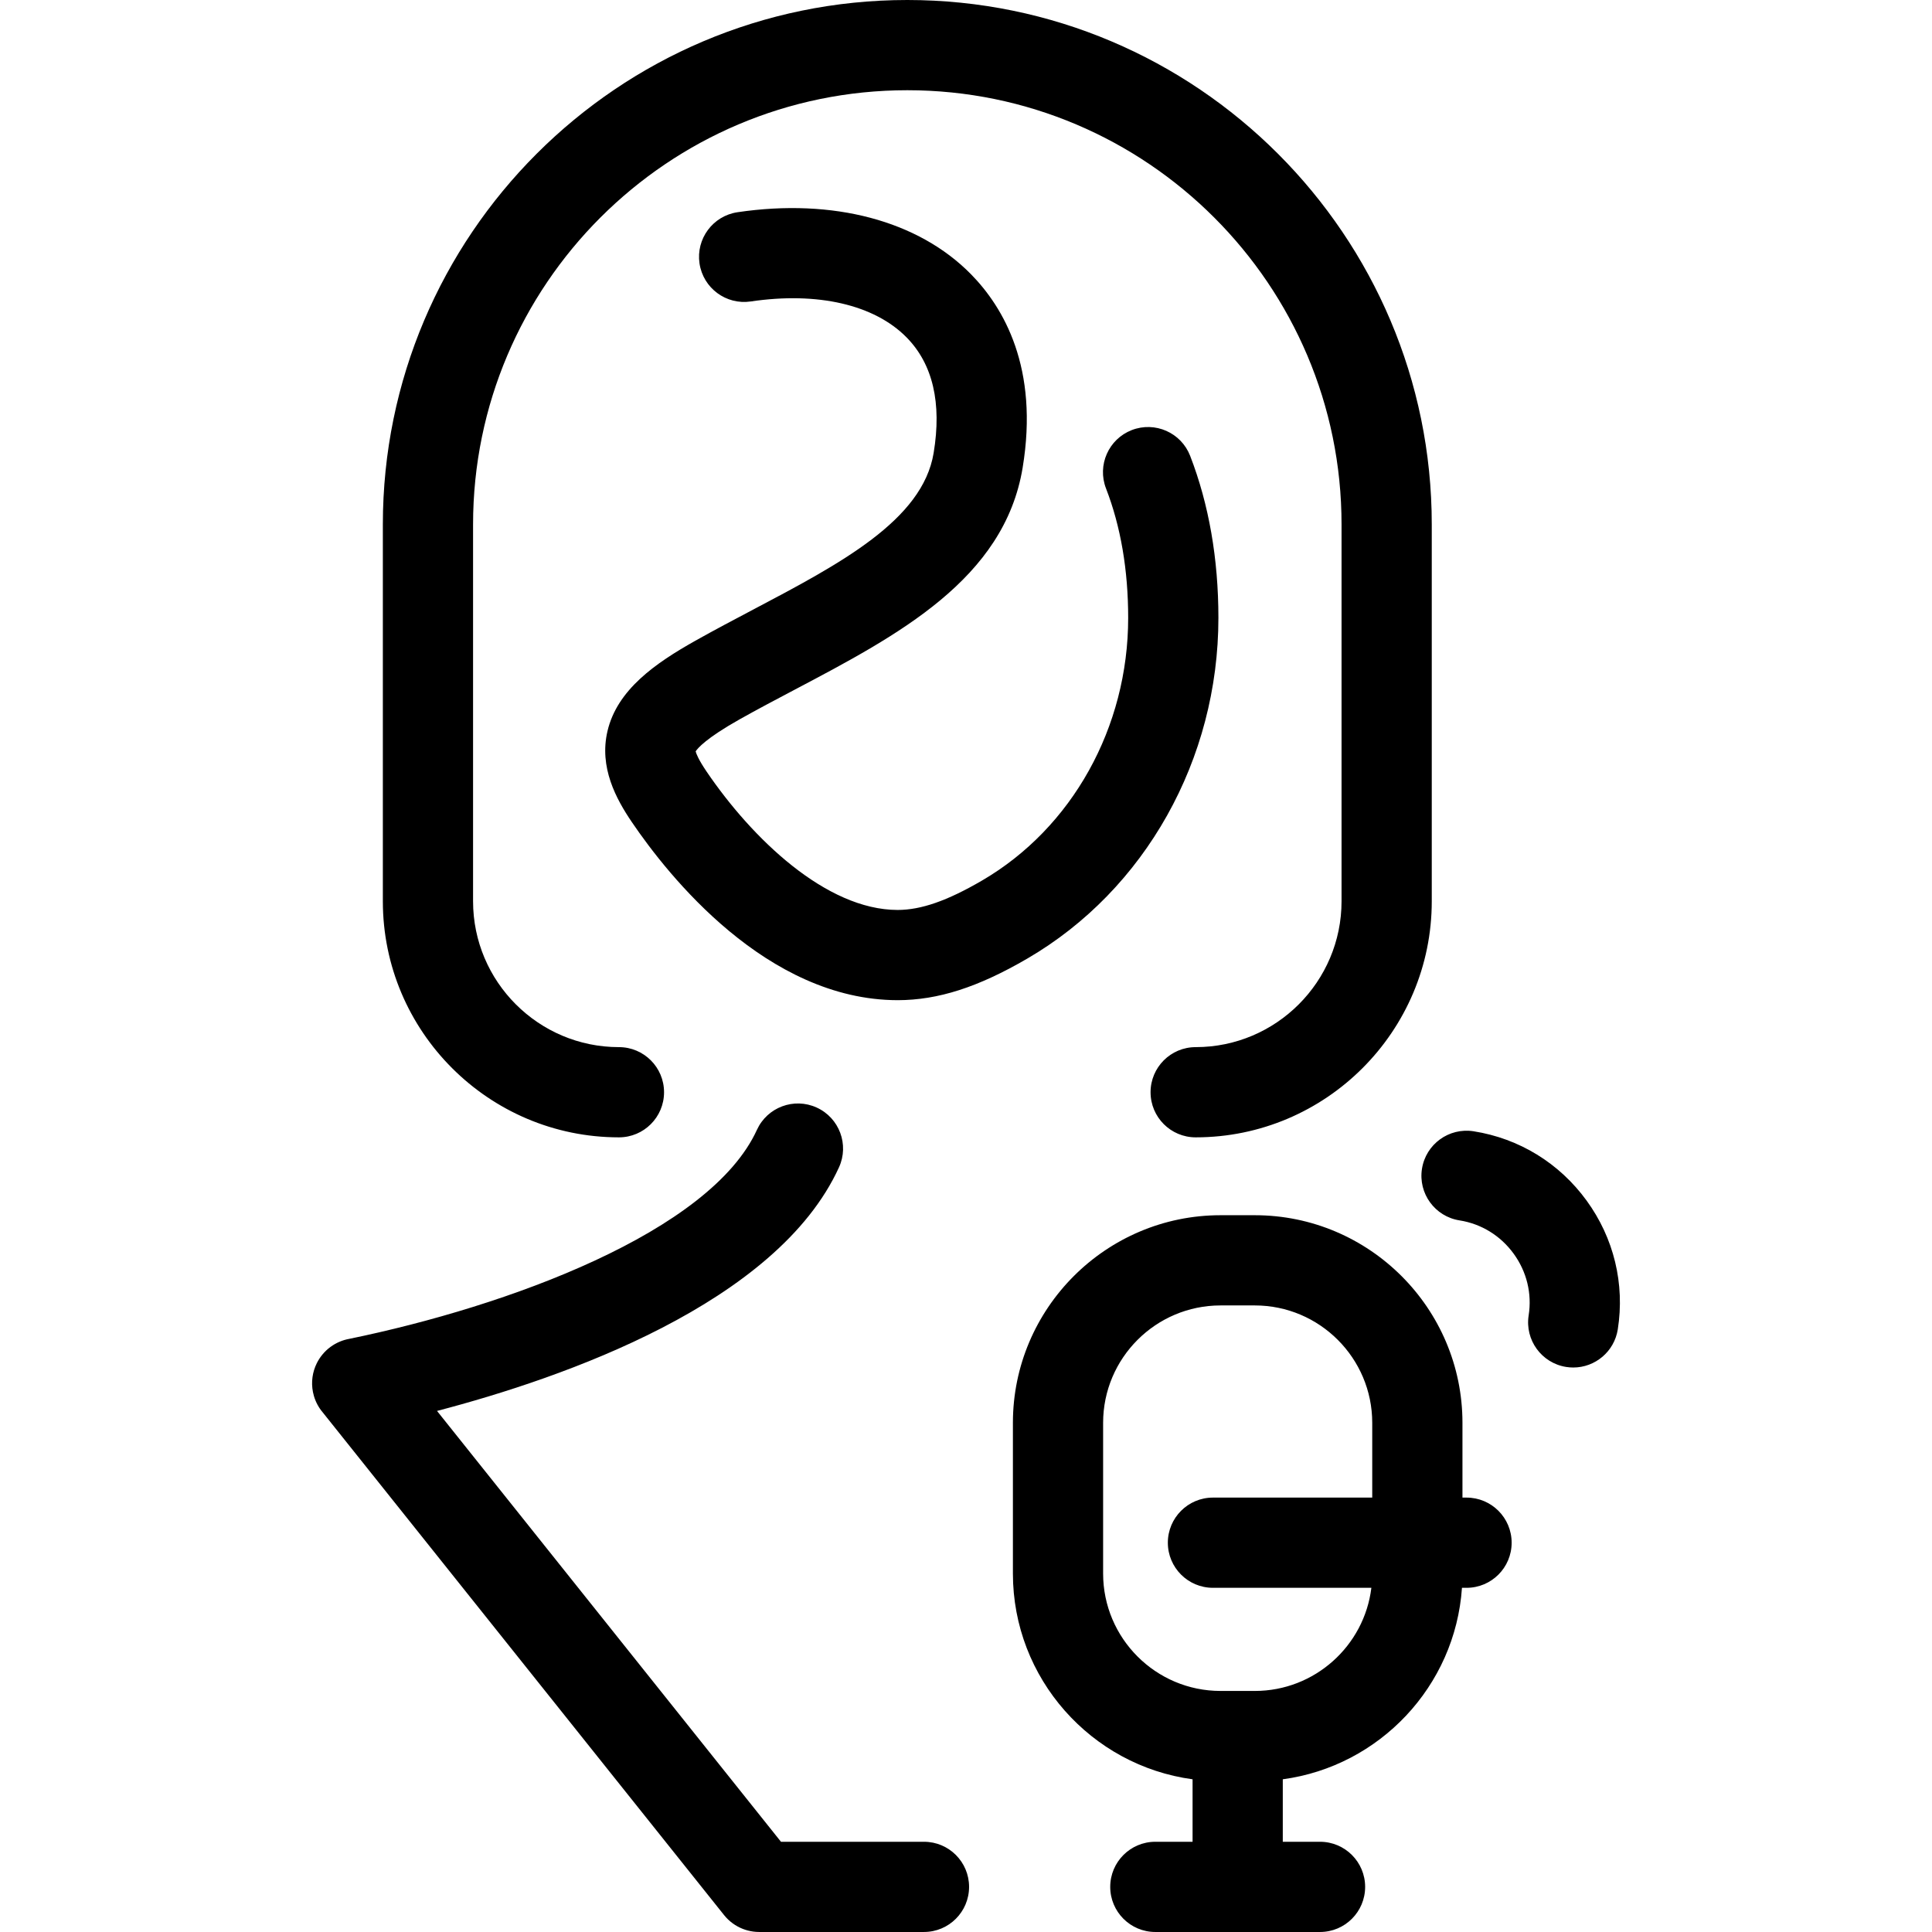 <?xml version="1.0" encoding="iso-8859-1"?>
<!-- Uploaded to: SVG Repo, www.svgrepo.com, Generator: SVG Repo Mixer Tools -->
<!DOCTYPE svg PUBLIC "-//W3C//DTD SVG 1.1//EN" "http://www.w3.org/Graphics/SVG/1.1/DTD/svg11.dtd">
<svg fill="#000000" height="800px" width="800px" version="1.1" id="Capa_1" xmlns="http://www.w3.org/2000/svg" xmlns:xlink="http://www.w3.org/1999/xlink" 
	 viewBox="0 0 385.459 385.459" xml:space="preserve">
<path d="M76.383,179.811v-75.176C76.383,46.939,123.323,0,181.02,0c57.696,0,104.636,46.939,104.636,104.635v75.176
	c0,25.974-21.131,47.104-47.104,47.104c-4.971,0-9-4.029-9-9s4.029-9,9-9c16.048,0,29.104-13.057,29.104-29.104v-75.176
	c0-47.771-38.864-86.635-86.634-86.635c-47.772,0-86.639,38.864-86.639,86.635v75.176c0,16.048,13.057,29.104,29.104,29.104
	c4.971,0,9,4.029,9,9s-4.029,9-9,9C97.514,226.915,76.383,205.784,76.383,179.811z M150.236,121.637
	c-3.791,1.999-7.711,4.065-11.51,6.201c-7.951,4.47-15.577,9.746-17.523,18.019c-1.705,7.251,1.714,13.535,4.883,18.199
	c7.239,10.658,26.893,35.451,53.003,35.493c8.065-0.013,16.052-2.576,25.894-8.313c23.504-13.698,38.104-39.742,38.104-67.968
	c0-11.782-1.896-22.656-5.636-32.318c-1.794-4.635-7.004-6.938-11.643-5.145c-4.635,1.795-6.938,7.007-5.145,11.643
	c2.935,7.581,4.423,16.269,4.423,25.82c0,21.846-11.177,41.931-29.168,52.417c-6.946,4.047-12.146,5.855-16.83,5.863
	c-14.291-0.022-29.058-14.275-38.113-27.607c-1.642-2.417-2.071-3.595-2.184-4.032c0.388-0.607,2.064-2.619,8.756-6.381
	c3.588-2.018,7.398-4.026,11.083-5.969c20.512-10.815,41.723-21.998,45.4-44.24c3.29-19.901-3.795-31.985-10.317-38.618
	c-10.505-10.684-27.475-15.187-46.567-12.36c-4.917,0.728-8.312,5.305-7.584,10.222c0.729,4.917,5.307,8.313,10.223,7.583
	c13.334-1.974,24.668,0.64,31.095,7.177c5.229,5.316,7.043,13.076,5.392,23.062C184.052,103.808,167.626,112.468,150.236,121.637z
	 M316.544,239.527c-5.447-7.483-13.456-12.394-22.551-13.826c-4.917-0.765-9.517,2.582-10.291,7.49
	c-0.773,4.91,2.58,9.518,7.49,10.291c4.346,0.685,8.181,3.042,10.798,6.638c2.618,3.596,3.682,7.97,2.997,12.315
	c-0.773,4.909,2.58,9.517,7.49,10.291c0.475,0.074,0.945,0.11,1.411,0.11c4.353,0,8.181-3.165,8.88-7.601
	C324.202,256.142,321.992,247.011,316.544,239.527z M301.593,307.79c0,4.971-4.029,9-9,9h-0.912
	c-1.342,19.657-16.46,35.594-35.749,38.202v12.465h7.431c4.971,0,9,4.029,9,9s-4.029,9-9,9h-16.239
	c-0.063,0.001-0.128,0.002-0.191,0.002s-0.128-0.001-0.191-0.002h-16.238c-4.971,0-9-4.029-9-9s4.029-9,9-9h7.43v-12.465
	c-20.213-2.733-35.846-20.101-35.846-41.051v-30.066c0-22.841,18.584-41.424,41.426-41.424h6.839
	c22.843,0,41.427,18.583,41.427,41.424v14.915h0.815C297.564,298.79,301.593,302.819,301.593,307.79z M273.778,283.875
	c0-12.916-10.509-23.424-23.427-23.424h-6.839c-12.917,0-23.426,10.508-23.426,23.424v30.066c0,12.916,10.509,23.425,23.426,23.425
	h3.285c0.09-0.002,0.18-0.002,0.27,0h3.284c11.953,0,21.845-8.998,23.255-20.576h-31.607c-4.971,0-9-4.029-9-9s4.029-9,9-9h31.779
	V283.875z M184.346,367.457h-28.531L87.19,281.499c25.28-6.607,67.8-21.452,80.199-48.601c2.065-4.521,0.074-9.861-4.447-11.926
	s-9.86-0.072-11.926,4.447c-9.308,20.38-49.628,35.196-81.397,41.712c-0.599,0.111-1.189,0.284-1.764,0.52
	c-1.397,0.57-2.597,1.472-3.522,2.591c-0.447,0.54-0.824,1.124-1.128,1.737c-0.856,1.722-1.169,3.729-0.766,5.758
	c0.055,0.274,0.122,0.548,0.202,0.818c0.362,1.217,0.966,2.309,1.746,3.232l80.064,100.285c1.029,1.289,2.341,2.221,3.776,2.776
	c0.656,0.255,1.35,0.435,2.07,0.53c0.395,0.052,0.793,0.078,1.192,0.078c0.052,0,0.104,0,0.156-0.001h32.699c4.971,0,9-4.029,9-9
	S189.317,367.457,184.346,367.457z"/>
</svg>